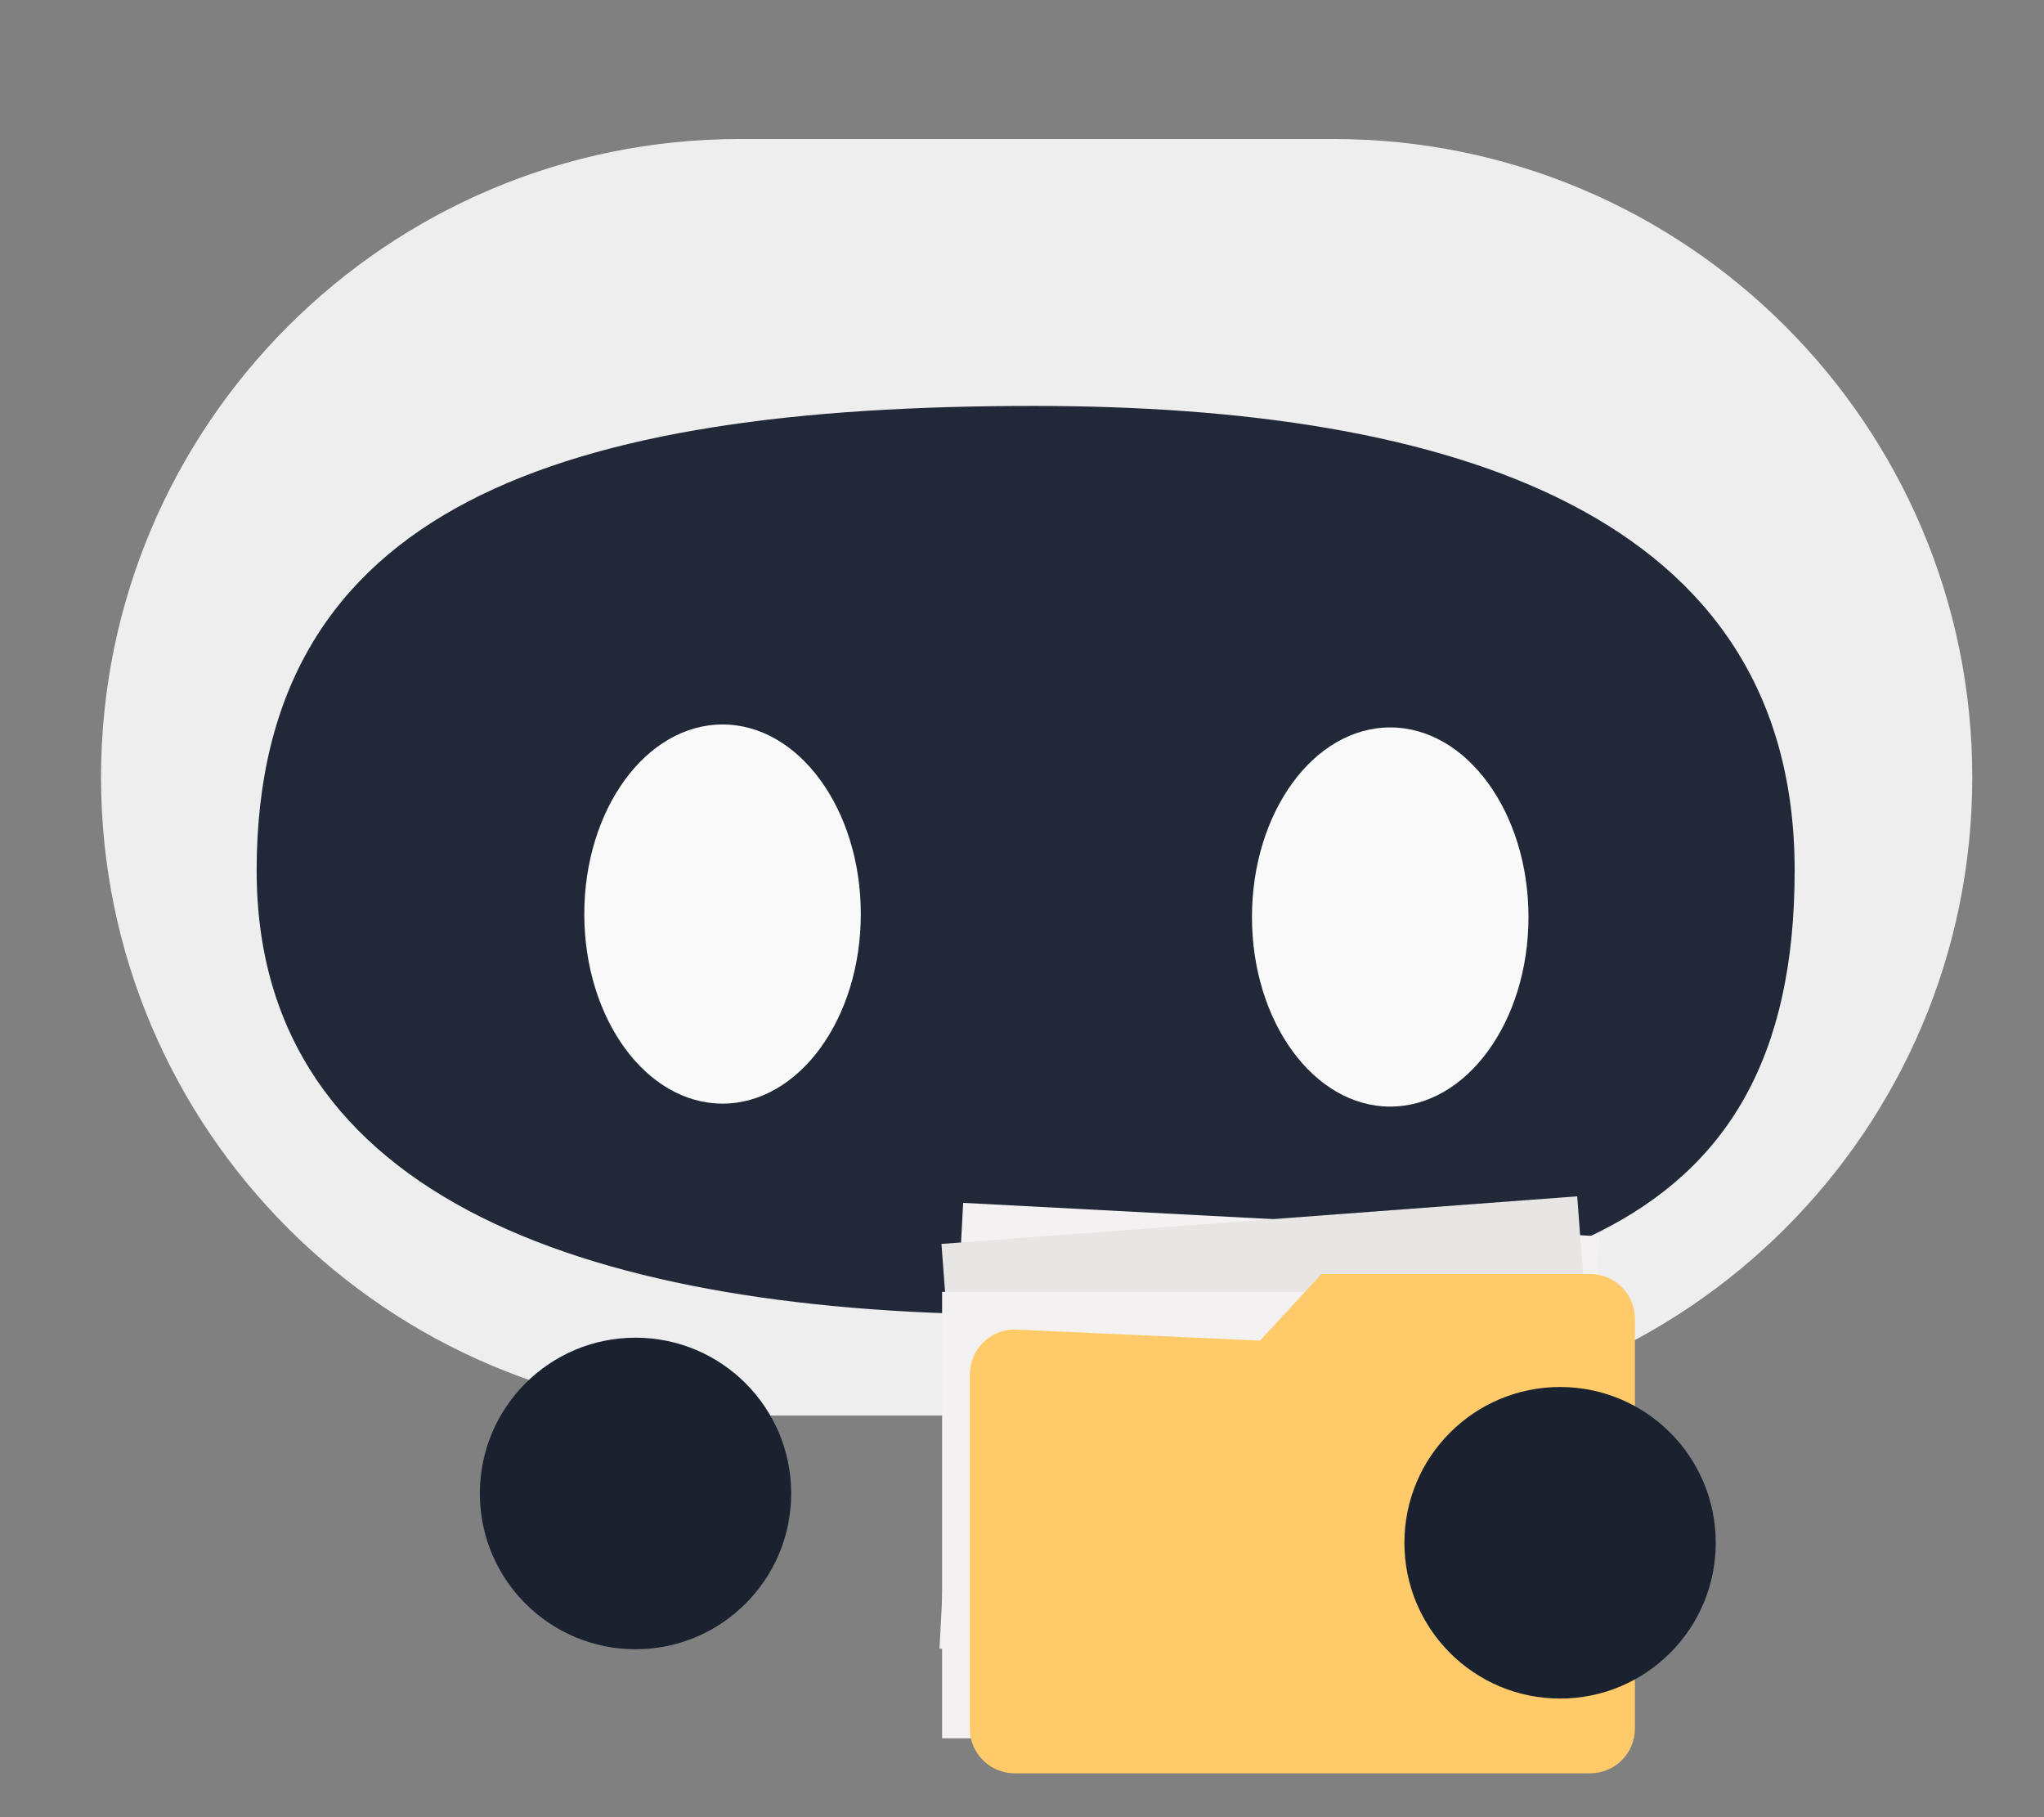<?xml version="1.0" encoding="UTF-8" standalone="no"?>
<!DOCTYPE svg PUBLIC "-//W3C//DTD SVG 1.1//EN" "http://www.w3.org/Graphics/SVG/1.1/DTD/svg11.dtd">
<svg width="100%" height="100%" viewBox="0 0 90 80" version="1.1" xmlns="http://www.w3.org/2000/svg" xmlns:xlink="http://www.w3.org/1999/xlink" xml:space="preserve" xmlns:serif="http://www.serif.com/" style="fill-rule:evenodd;clip-rule:evenodd;stroke-linejoin:round;stroke-miterlimit:2;">
    <rect x="0" y="0" width="90" height="80" fill="#808080" stroke="none"/>
    <g transform="matrix(1,0,0,1,-2092,-3030)">
        <g id="Plan-de-travail24" serif:id="Plan de travail24" transform="matrix(1.184,0,0,1.053,2049.37,782.632)">
            <rect x="36" y="2135" width="76" height="76" style="fill:none;"/>
            <g transform="matrix(0.965,0,0,0.965,3.83,77.414)">
                <g transform="matrix(1.457,0,0,0.679,-2182.67,1477.74)">
                    <g transform="matrix(0.073,0,0,0.181,1501.86,556.394)">
                        <path d="M976,2519C976,2394.82 872.301,2294 744.573,2294L529.427,2294C401.699,2294 298,2394.82 298,2519C298,2643.18 401.699,2744 529.427,2744L744.573,2744C872.301,2744 976,2643.18 976,2519Z" style="fill:rgb(238,238,238);"/>
                    </g>
                    <g transform="matrix(0.06,0,0,0.118,1509.85,721.042)">
                        <path d="M976,2519C976,2325.8 824.493,2267.77 640.604,2267.77C432.705,2267.77 298,2321.66 298,2519C298,2698.4 448.268,2759.18 638.094,2759.18C857.658,2759.18 976,2720.48 976,2519Z" style="fill:rgb(33,40,55);"/>
                    </g>
                    <g transform="matrix(0.069,0,0,0.189,1503.69,536.464)">
                        <ellipse cx="527" cy="2564" rx="53" ry="64" style="fill:rgb(249,249,249);"/>
                    </g>
                    <g transform="matrix(0.069,0,0,0.189,1521.35,536.653)">
                        <ellipse cx="527" cy="2564" rx="53" ry="64" style="fill:rgb(249,249,249);"/>
                    </g>
                </g>
                <g transform="matrix(1.068,0,0,2.193,-1004.76,1031.71)">
                    <g transform="matrix(1.148,0.033,-0.061,0.629,-151.559,16.982)">
                        <rect x="1049" y="753" width="20" height="14" style="fill:rgb(243,241,241);"/>
                    </g>
                    <g transform="matrix(1.147,-0.047,0.086,0.628,-261.984,102.466)">
                        <rect x="1049" y="753" width="20" height="14" style="fill:rgb(232,229,229);"/>
                    </g>
                    <g transform="matrix(1.15,0,0,0.63,-200.35,52.604)">
                        <rect x="1049" y="753" width="20" height="14" style="fill:rgb(243,241,241);"/>
                    </g>
                    <g transform="matrix(1,0,0,0.548,-42,110.162)">
                        <path d="M1073,761.618C1073,760.725 1072.28,760 1071.38,760L1061.69,760L1059.47,762.4L1050.62,762C1049.72,762 1049,762.725 1049,763.618L1049,776.382C1049,777.275 1049.72,778 1050.62,778L1071.38,778C1072.28,778 1073,777.275 1073,776.382L1073,761.618Z" style="fill:rgb(255,203,106);"/>
                    </g>
                </g>
                <g transform="matrix(1.328,0,0,1.494,-2347.89,-1829.59)">
                    <g transform="matrix(0.139,0,0,0.139,1746,2272.11)">
                        <circle cx="471.5" cy="3039.5" r="32.5" style="fill:rgb(27,34,47);"/>
                    </g>
                    <g transform="matrix(0.139,0,0,0.139,1772.83,2273.54)">
                        <circle cx="471.5" cy="3039.5" r="32.5" style="fill:rgb(27,34,47);"/>
                    </g>
                </g>
            </g>
        </g>
    </g>
</svg>
